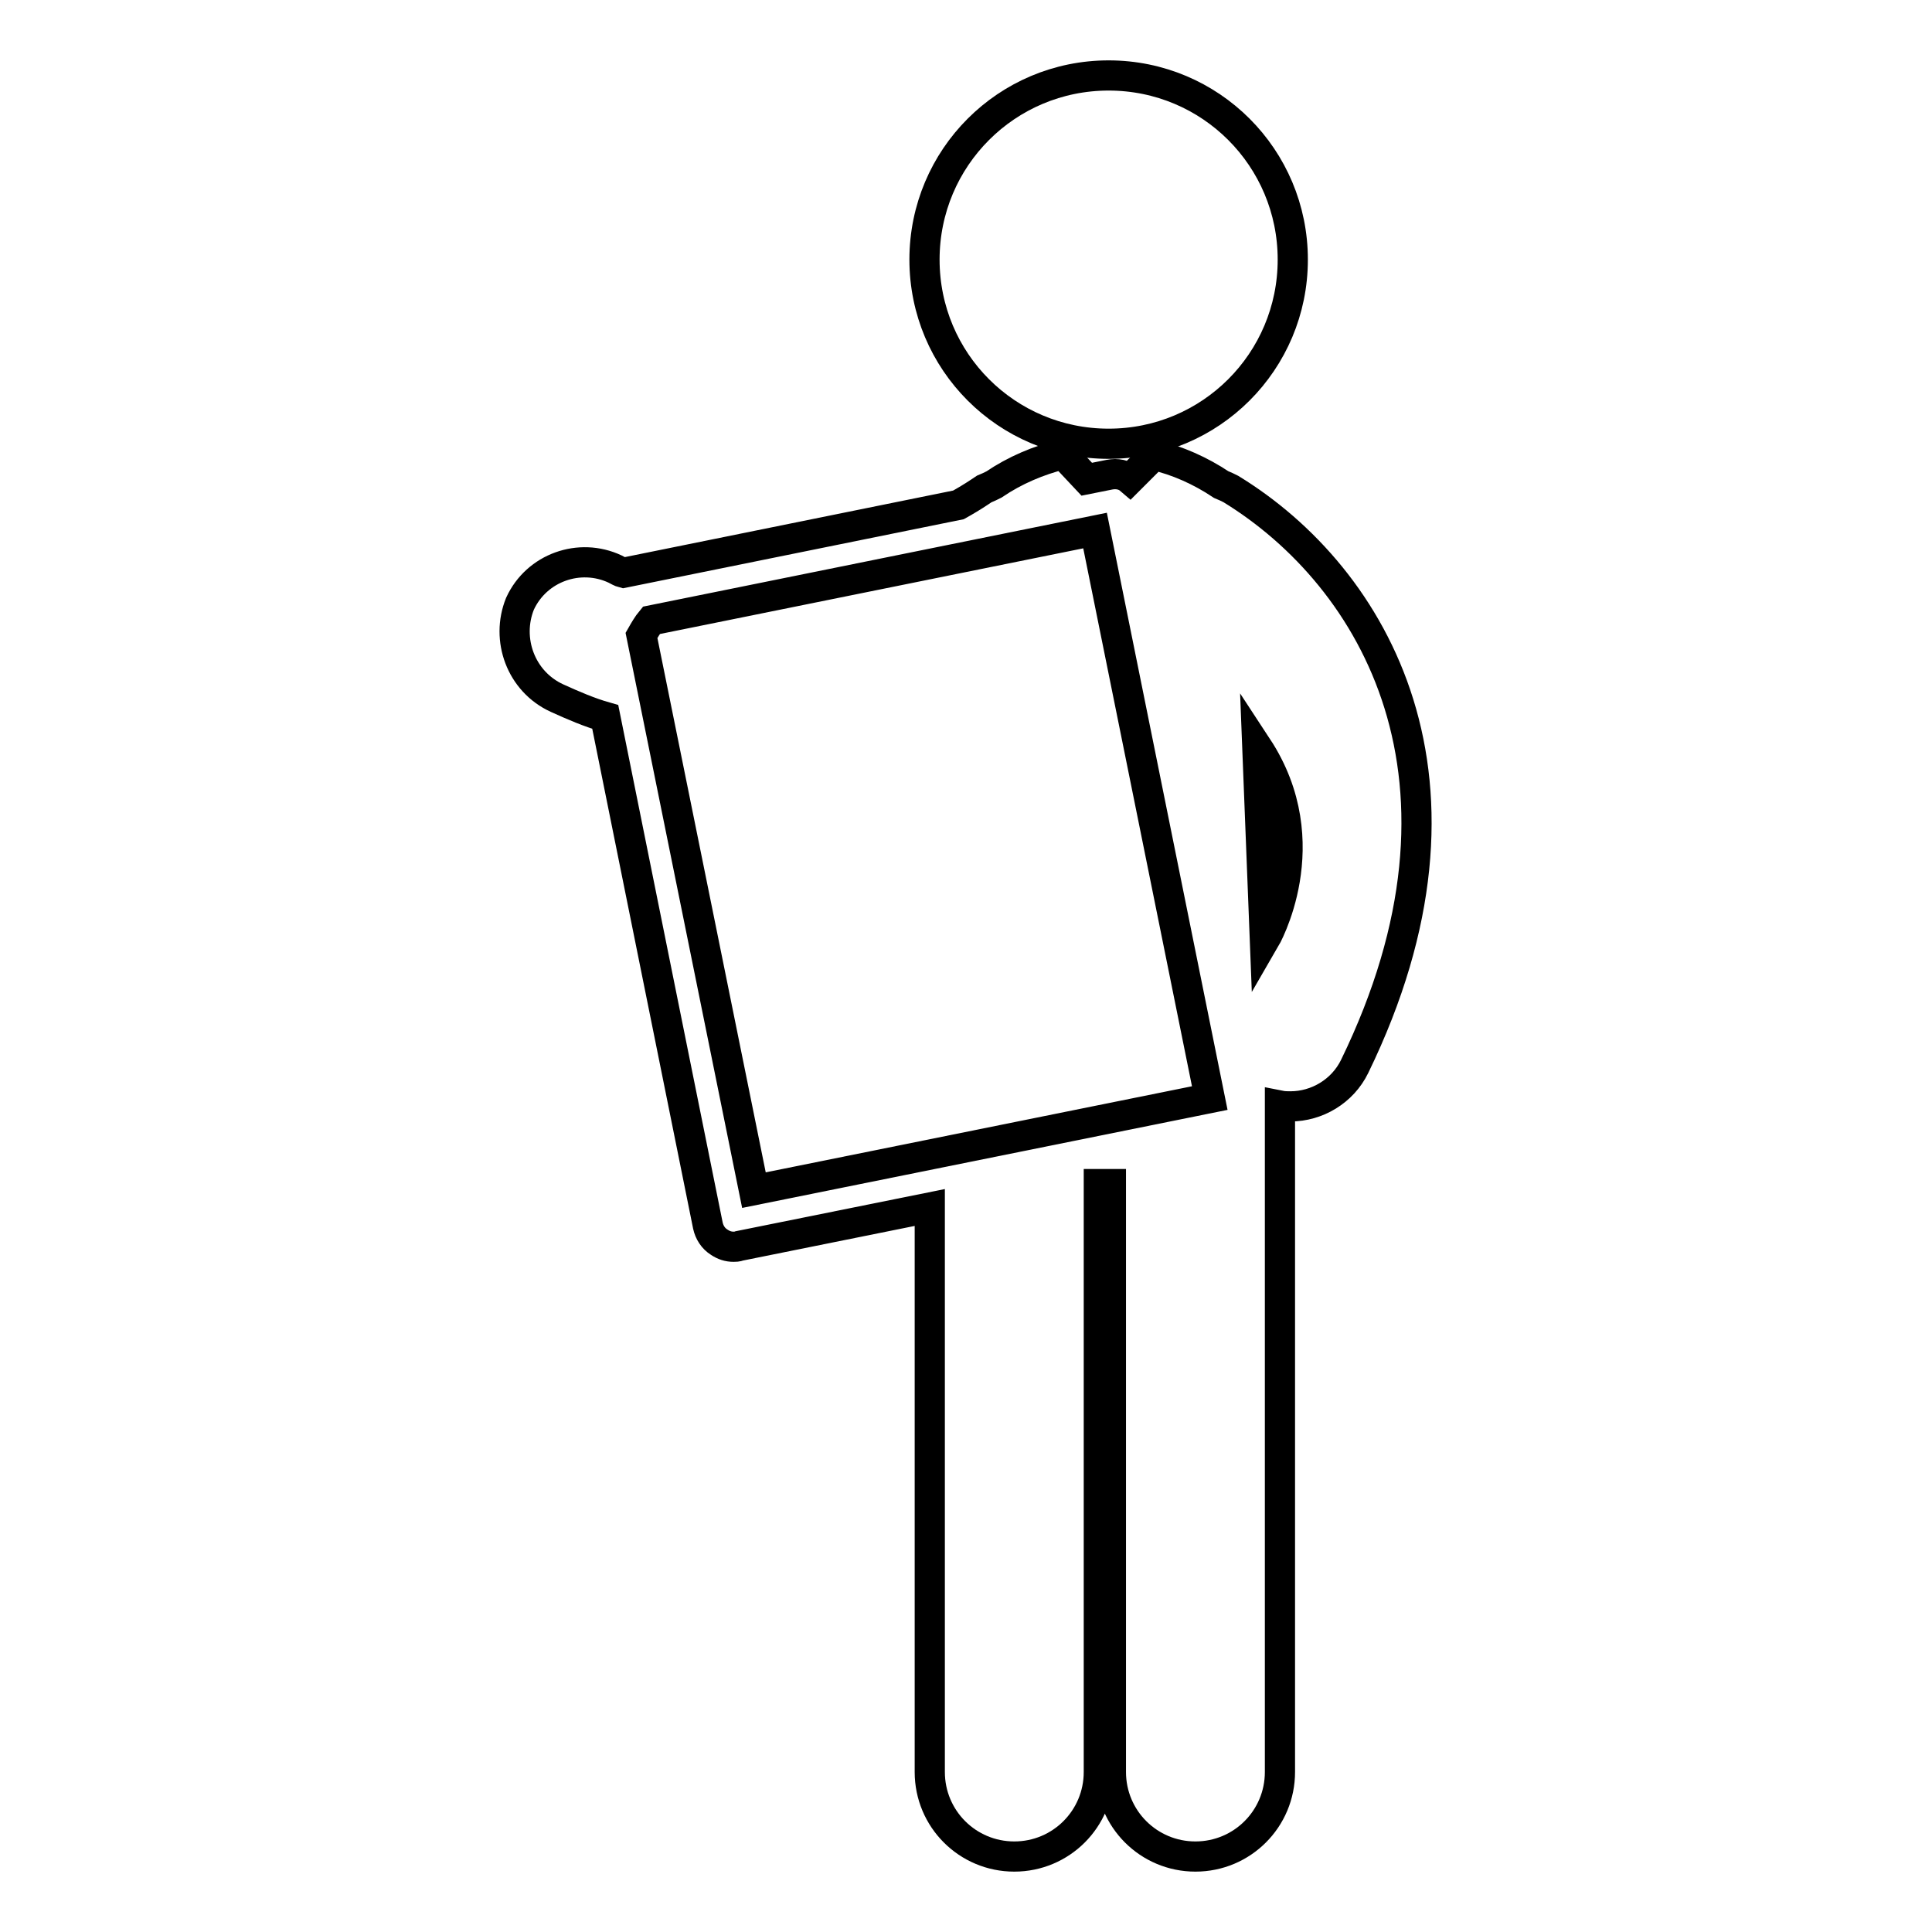 <?xml version="1.0" encoding="utf-8"?>
<!-- Svg Vector Icons : http://www.onlinewebfonts.com/icon -->
<!DOCTYPE svg PUBLIC "-//W3C//DTD SVG 1.1//EN" "http://www.w3.org/Graphics/SVG/1.1/DTD/svg11.dtd">
<svg version="1.1" xmlns="http://www.w3.org/2000/svg" xmlns:xlink="http://www.w3.org/1999/xlink" x="0px" y="0px" viewBox="0 0 256 256" enable-background="new 0 0 256 256" xml:space="preserve">
<g><g><g><g><path stroke-width="4" fill-opacity="0" stroke="#000000"  d="M146.9,10c13.5,0,24.4,10.9,24.4,24.4c0,13.5-10.9,24.4-24.4,24.4c-13.5,0-24.4-10.9-24.4-24.4C122.5,20.9,133.4,10,146.9,10z"/><path stroke-width="4" fill-opacity="0" stroke="#000000"  d="M163.1,64.8c-0.4-0.2-0.8-0.4-1.3-0.6c-2.7-1.8-5.8-3.2-8.9-3.9l-3.2,3.2c-0.7-0.6-1.7-0.8-2.7-0.6l-3,0.6l-3.1-3.3c0,0,0,0-0.1,0c-3.2,0.8-6.3,2.1-9.1,4c-0.4,0.2-0.8,0.4-1.3,0.6l-0.6,0.4c-0.9,0.6-1.9,1.2-2.8,1.7l-44.4,9c-0.4-0.1-0.7-0.3-1.1-0.5c-4.7-2.2-10.4-0.2-12.6,4.6C67,84.7,69,90.3,73.8,92.5c2.2,1,4.3,1.9,6.4,2.5l13.6,67.4c0.2,0.9,0.7,1.7,1.5,2.2c0.6,0.4,1.2,0.6,1.9,0.6c0.2,0,0.5,0,0.7-0.1l25.3-5.1v74.8c0,6.2,5,11.2,11.2,11.2c6.2,0,11.2-5,11.2-11.2v-77.9c0.4,0,0.9,0,1.3,0c0.1,0,0.2,0,0.3,0v77.9c0,6.2,5,11.2,11.2,11.2c6.2,0,11.2-5,11.2-11.2v-88.3c0.5,0.1,1,0.1,1.4,0.1c3.5,0,6.9-2,8.5-5.3C197.9,103.5,182.2,76.5,163.1,64.8z M99.9,157.7L85,84.2c0.4-0.7,0.8-1.4,1.3-2l58.8-11.9l15.2,75.2L99.9,157.7z M167.6,124.5L166.6,99C175,111.8,167.6,124.5,167.6,124.5z"/></g></g><g></g><g></g><g></g><g></g><g></g><g></g><g></g><g></g><g></g><g></g><g></g><g></g><g></g><g></g><g></g></g></g>
</svg>